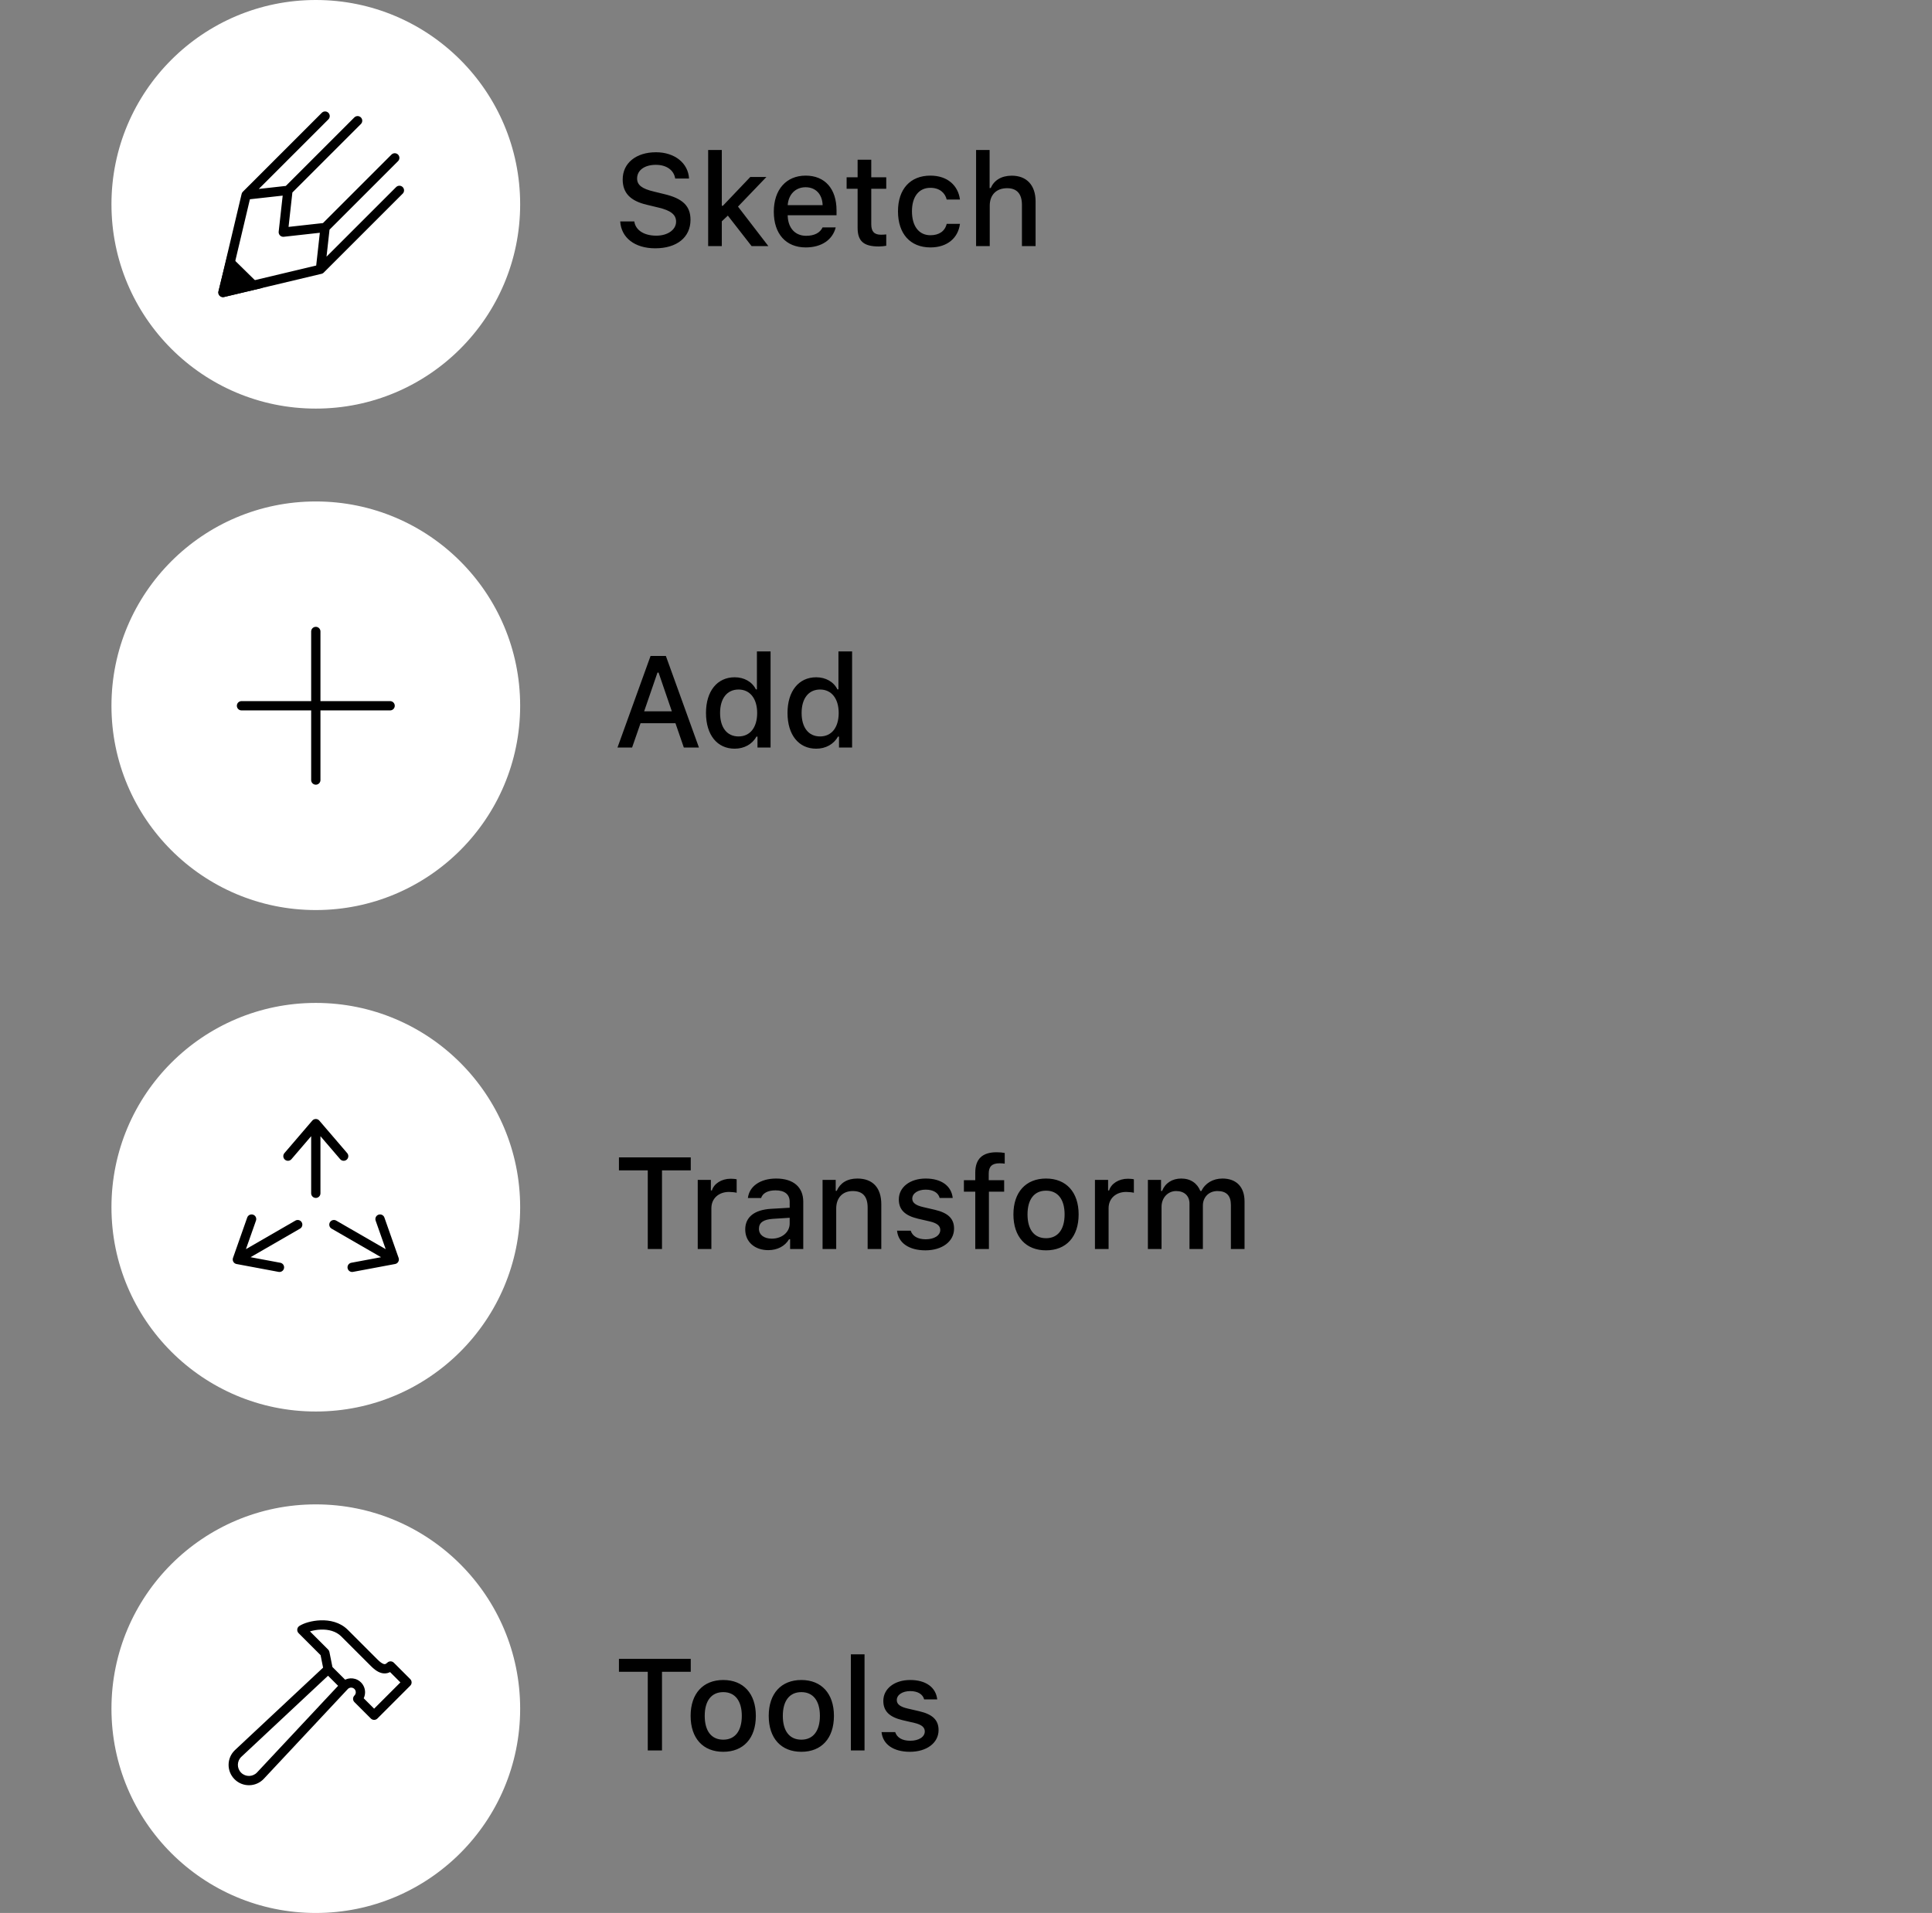 <svg width="208" height="206" viewBox="0 0 208 206" fill="none" xmlns="http://www.w3.org/2000/svg">
<rect x="0" y="0" width="208" height="206" fill="#808080" stroke="none"/>
<g clip-path="url(#clip0_5344_504448)">
<circle cx="34" cy="22" r="22" fill="white"/>
<path d="M35 12.5L26.5 21M26.5 21C28.257 20.805 31 20.5 31 20.5M26.5 21L24.012 31.496L34.5 29M34.5 29L43 20.5M34.5 29L35 24.5M35 24.5L30.5 25L31 20.5M35 24.5L42.5 17M31 20.5L38.5 13" stroke="black" stroke-linecap="round" stroke-linejoin="round"/>
<path d="M27.284 30.719L24.803 28.281L24 31.497L27.284 30.719Z" fill="black"/>
<path d="M24.803 28.281L25.154 27.924L24.53 27.312L24.318 28.16L24.803 28.281ZM27.284 30.719L27.399 31.205L28.28 30.997L27.635 30.362L27.284 30.719ZM24 31.497L23.514 31.375C23.472 31.544 23.521 31.724 23.644 31.848C23.766 31.972 23.945 32.023 24.115 31.983L24 31.497ZM24.453 28.638L26.934 31.075L27.635 30.362L25.154 27.924L24.453 28.638ZM27.169 30.232L23.884 31.01L24.115 31.983L27.399 31.205L27.169 30.232ZM24.485 31.618L25.288 28.402L24.318 28.16L23.514 31.375L24.485 31.618Z" fill="black"/>
<path d="M66.772 23.848C66.882 25.611 68.352 26.739 70.539 26.739C72.877 26.739 74.34 25.557 74.34 23.67C74.34 22.186 73.506 21.366 71.482 20.895L70.395 20.628C69.11 20.327 68.591 19.924 68.591 19.22C68.591 18.331 69.397 17.75 70.607 17.75C71.756 17.75 72.549 18.317 72.692 19.227H74.183C74.094 17.565 72.631 16.396 70.628 16.396C68.475 16.396 67.039 17.565 67.039 19.322C67.039 20.771 67.853 21.633 69.637 22.05L70.908 22.357C72.214 22.665 72.788 23.116 72.788 23.868C72.788 24.743 71.886 25.379 70.655 25.379C69.336 25.379 68.42 24.784 68.29 23.848H66.772ZM77.826 22.159H77.71V16.15H76.24V26.5H77.71V23.834L78.359 23.219L80.916 26.5H82.72L79.453 22.248L82.515 19.056H80.779L77.826 22.159ZM86.733 20.163C87.82 20.163 88.531 20.922 88.565 22.091H84.805C84.887 20.929 85.646 20.163 86.733 20.163ZM88.558 24.49C88.284 25.071 87.676 25.393 86.787 25.393C85.612 25.393 84.853 24.565 84.805 23.26V23.178H90.062V22.665C90.062 20.327 88.811 18.912 86.74 18.912C84.641 18.912 83.308 20.423 83.308 22.802C83.308 25.181 84.614 26.644 86.746 26.644C88.449 26.644 89.638 25.823 89.973 24.49H88.558ZM92.331 17.203V19.09H91.148V20.327H92.331V24.531C92.331 25.967 92.981 26.541 94.614 26.541C94.901 26.541 95.175 26.507 95.414 26.466V25.242C95.209 25.263 95.079 25.276 94.853 25.276C94.122 25.276 93.801 24.935 93.801 24.155V20.327H95.414V19.09H93.801V17.203H92.331ZM103.35 21.489C103.159 19.999 102.031 18.912 100.165 18.912C97.998 18.912 96.678 20.368 96.678 22.754C96.678 25.181 98.004 26.644 100.172 26.644C102.01 26.644 103.159 25.605 103.35 24.107H101.922C101.73 24.907 101.094 25.331 100.165 25.331C98.941 25.331 98.182 24.367 98.182 22.754C98.182 21.168 98.934 20.225 100.165 20.225C101.149 20.225 101.751 20.765 101.922 21.489H103.35ZM105.086 26.5H106.556V22.152C106.556 21.024 107.226 20.266 108.429 20.266C109.468 20.266 110.022 20.867 110.022 22.057V26.5H111.492V21.694C111.492 19.924 110.514 18.919 108.928 18.919C107.807 18.919 107.021 19.418 106.659 20.252H106.542V16.15H105.086V26.5Z" fill="black"/>
<circle cx="34" cy="76" r="22" fill="white"/>
<path d="M42 76H26M34 68V84" stroke="black" stroke-linecap="round"/>
<path d="M73.622 80.5H75.249L71.688 70.636H70.04L66.478 80.5H68.051L68.96 77.882H72.72L73.622 80.5ZM70.785 72.427H70.901L72.33 76.597H69.35L70.785 72.427ZM79.097 80.623C80.123 80.623 80.991 80.138 81.435 79.324H81.551V80.5H82.96V70.15H81.49V74.238H81.38C80.977 73.418 80.116 72.933 79.097 72.933C77.217 72.933 76.007 74.423 76.007 76.774C76.007 79.133 77.204 80.623 79.097 80.623ZM79.514 74.252C80.745 74.252 81.517 75.23 81.517 76.781C81.517 78.34 80.752 79.304 79.514 79.304C78.27 79.304 77.525 78.353 77.525 76.774C77.525 75.209 78.277 74.252 79.514 74.252ZM87.874 80.623C88.9 80.623 89.768 80.138 90.212 79.324H90.328V80.5H91.737V70.15H90.267V74.238H90.157C89.754 73.418 88.893 72.933 87.874 72.933C85.995 72.933 84.784 74.423 84.784 76.774C84.784 79.133 85.981 80.623 87.874 80.623ZM88.291 74.252C89.522 74.252 90.294 75.23 90.294 76.781C90.294 78.34 89.529 79.304 88.291 79.304C87.047 79.304 86.302 78.353 86.302 76.774C86.302 75.209 87.054 74.252 88.291 74.252Z" fill="black"/>
<circle cx="34" cy="130" r="22" fill="white"/>
<path d="M34 128.5V121M34 121L37 124.5M34 121L31 124.5" stroke="black" stroke-linecap="round" stroke-linejoin="round"/>
<path d="M32.051 131.875L25.556 135.625M25.556 135.625L27.087 131.277M25.556 135.625L30.087 136.473" stroke="black" stroke-linecap="round" stroke-linejoin="round"/>
<path d="M35.949 131.875L42.444 135.625M42.444 135.625L37.913 136.473M42.444 135.625L40.913 131.277" stroke="black" stroke-linecap="round" stroke-linejoin="round"/>
<path d="M71.27 134.5V126.03H74.367V124.636H66.636V126.03H69.739V134.5H71.27ZM75.119 134.5H76.588V130.104C76.588 129.059 77.375 128.354 78.489 128.354C78.749 128.354 79.186 128.402 79.309 128.443V126.994C79.152 126.953 78.872 126.933 78.653 126.933C77.682 126.933 76.855 127.466 76.643 128.197H76.534V127.056H75.119V134.5ZM83.089 133.386C82.289 133.386 81.708 132.996 81.708 132.326C81.708 131.67 82.173 131.321 83.199 131.253L85.017 131.137V131.759C85.017 132.682 84.197 133.386 83.089 133.386ZM82.713 134.623C83.691 134.623 84.504 134.199 84.949 133.454H85.065V134.5H86.48V129.414C86.48 127.842 85.427 126.912 83.561 126.912C81.872 126.912 80.669 127.732 80.519 129.011H81.941C82.105 128.484 82.672 128.184 83.493 128.184C84.497 128.184 85.017 128.628 85.017 129.414V130.057L83 130.173C81.23 130.282 80.232 131.055 80.232 132.395C80.232 133.755 81.278 134.623 82.713 134.623ZM88.558 134.5H90.027V130.146C90.027 128.983 90.718 128.259 91.805 128.259C92.892 128.259 93.411 128.854 93.411 130.05V134.5H94.881V129.681C94.881 127.91 93.965 126.912 92.304 126.912C91.183 126.912 90.444 127.411 90.082 128.238H89.973V127.056H88.558V134.5ZM96.767 129.161C96.767 130.269 97.424 130.904 98.838 131.239L100.137 131.54C100.882 131.718 101.231 132.005 101.231 132.449C101.231 133.044 100.582 133.454 99.666 133.454C98.777 133.454 98.23 133.099 98.046 132.524H96.576C96.706 133.844 97.861 134.644 99.632 134.644C101.409 134.644 102.715 133.707 102.715 132.306C102.715 131.212 102.051 130.604 100.636 130.275L99.399 129.988C98.592 129.804 98.216 129.523 98.216 129.079C98.216 128.498 98.838 128.108 99.659 128.108C100.493 128.108 101.026 128.457 101.163 129.004H102.571C102.427 127.691 101.334 126.912 99.659 126.912C97.977 126.912 96.767 127.842 96.767 129.161ZM104.997 134.5H106.467V128.327H108.108V127.09H106.447V126.379C106.447 125.641 106.782 125.271 107.602 125.271C107.834 125.271 108.033 125.285 108.169 125.312V124.157C107.916 124.109 107.629 124.082 107.294 124.082C105.749 124.082 104.997 124.813 104.997 126.29V127.09H103.774V128.327H104.997V134.5ZM112.619 134.644C114.793 134.644 116.126 133.188 116.126 130.774C116.126 128.375 114.786 126.912 112.619 126.912C110.445 126.912 109.105 128.375 109.105 130.774C109.105 133.188 110.438 134.644 112.619 134.644ZM112.619 133.338C111.341 133.338 110.623 132.401 110.623 130.774C110.623 129.161 111.341 128.218 112.619 128.218C113.891 128.218 114.615 129.161 114.615 130.774C114.615 132.395 113.891 133.338 112.619 133.338ZM117.882 134.5H119.352V130.104C119.352 129.059 120.138 128.354 121.253 128.354C121.512 128.354 121.95 128.402 122.073 128.443V126.994C121.916 126.953 121.635 126.933 121.417 126.933C120.446 126.933 119.619 127.466 119.407 128.197H119.298V127.056H117.882V134.5ZM123.583 134.5H125.053V129.947C125.053 128.99 125.73 128.259 126.625 128.259C127.5 128.259 128.061 128.771 128.061 129.612V134.5H129.503V129.817C129.503 128.942 130.125 128.259 131.076 128.259C132.039 128.259 132.518 128.751 132.518 129.756V134.5H133.988V129.373C133.988 127.821 133.113 126.912 131.609 126.912C130.576 126.912 129.722 127.438 129.346 128.252H129.23C128.902 127.438 128.198 126.912 127.179 126.912C126.188 126.912 125.436 127.411 125.108 128.252H124.998V127.056H123.583V134.5Z" fill="black"/>
<circle cx="34" cy="184" r="22" fill="white"/>
<g clip-path="url(#clip1_5344_504448)">
<path d="M42.046 179.404L42.4 179.05C42.204 178.855 41.888 178.855 41.693 179.05L42.046 179.404ZM43.814 181.172L44.167 181.525C44.363 181.33 44.363 181.013 44.167 180.818L43.814 181.172ZM40.278 184.707L39.925 185.061C40.12 185.256 40.437 185.256 40.632 185.061L40.278 184.707ZM38.511 182.939L38.157 182.586C37.962 182.781 37.962 183.098 38.157 183.293L38.511 182.939ZM32.5 175.515L32.223 175.099C32.098 175.182 32.017 175.316 32.003 175.465C31.988 175.615 32.041 175.762 32.147 175.868L32.5 175.515ZM34.975 177.99L35.465 177.892C35.446 177.795 35.398 177.706 35.329 177.636L34.975 177.99ZM38.42 181.445L38.729 181.052L38.42 181.445ZM25.646 188.815L25.305 188.45L25.646 188.815ZM41.693 179.757L43.46 181.525L44.167 180.818L42.4 179.05L41.693 179.757ZM43.46 180.818L39.925 184.354L40.632 185.061L44.167 181.525L43.46 180.818ZM40.632 184.354L38.864 182.586L38.157 183.293L39.925 185.061L40.632 184.354ZM41.693 179.05C41.594 179.149 41.521 179.183 41.474 179.196C41.429 179.208 41.378 179.209 41.306 179.187C41.137 179.137 40.916 178.981 40.632 178.697L39.925 179.404C40.227 179.706 40.597 180.019 41.019 180.145C41.242 180.212 41.486 180.229 41.736 180.161C41.984 180.093 42.205 179.952 42.4 179.757L41.693 179.05ZM38.157 181.879C38.352 182.074 38.352 182.391 38.157 182.586L38.864 183.293C39.45 182.707 39.45 181.757 38.864 181.172L38.157 181.879ZM40.632 178.697L37.45 175.515L36.743 176.222L39.925 179.404L40.632 178.697ZM37.45 175.515C36.609 174.674 35.478 174.453 34.517 174.485C33.566 174.516 32.673 174.798 32.223 175.099L32.778 175.931C33.034 175.76 33.732 175.511 34.55 175.484C35.356 175.457 36.17 175.649 36.743 176.222L37.45 175.515ZM32.147 175.868L34.621 178.343L35.329 177.636L32.854 175.161L32.147 175.868ZM34.485 178.088L34.838 179.855L35.819 179.659L35.465 177.892L34.485 178.088ZM34.987 179.392L25.305 188.45L25.988 189.18L35.67 180.122L34.987 179.392ZM28.404 191.549L37.462 181.867L36.731 181.184L27.674 190.866L28.404 191.549ZM34.975 180.111L36.743 181.879L37.45 181.172L35.682 179.404L34.975 180.111ZM37.45 181.879C37.63 181.698 37.916 181.684 38.111 181.838L38.729 181.052C38.14 180.589 37.285 180.629 36.743 181.172L37.45 181.879ZM38.111 181.838C38.127 181.85 38.142 181.864 38.157 181.879L38.864 181.172C38.821 181.129 38.776 181.088 38.729 181.052L38.111 181.838ZM25.252 191.601C26.129 192.478 27.557 192.454 28.404 191.549L27.674 190.866C27.213 191.358 26.436 191.371 25.959 190.894L25.252 191.601ZM25.305 188.45C24.4 189.297 24.376 190.725 25.252 191.601L25.959 190.894C25.483 190.418 25.496 189.641 25.988 189.18L25.305 188.45Z" fill="black"/>
</g>
<path d="M71.27 188.5V180.03H74.367V178.636H66.636V180.03H69.739V188.5H71.27ZM77.867 188.644C80.041 188.644 81.374 187.188 81.374 184.774C81.374 182.375 80.034 180.912 77.867 180.912C75.693 180.912 74.353 182.375 74.353 184.774C74.353 187.188 75.686 188.644 77.867 188.644ZM77.867 187.338C76.588 187.338 75.871 186.401 75.871 184.774C75.871 183.161 76.588 182.218 77.867 182.218C79.138 182.218 79.863 183.161 79.863 184.774C79.863 186.395 79.138 187.338 77.867 187.338ZM86.275 188.644C88.449 188.644 89.782 187.188 89.782 184.774C89.782 182.375 88.442 180.912 86.275 180.912C84.101 180.912 82.761 182.375 82.761 184.774C82.761 187.188 84.094 188.644 86.275 188.644ZM86.275 187.338C84.996 187.338 84.279 186.401 84.279 184.774C84.279 183.161 84.996 182.218 86.275 182.218C87.546 182.218 88.271 183.161 88.271 184.774C88.271 186.395 87.546 187.338 86.275 187.338ZM91.606 188.5H93.076V178.15H91.606V188.5ZM95.099 183.161C95.099 184.269 95.755 184.904 97.171 185.239L98.469 185.54C99.215 185.718 99.563 186.005 99.563 186.449C99.563 187.044 98.914 187.454 97.998 187.454C97.109 187.454 96.562 187.099 96.378 186.524H94.908C95.038 187.844 96.193 188.644 97.963 188.644C99.741 188.644 101.047 187.707 101.047 186.306C101.047 185.212 100.383 184.604 98.968 184.275L97.731 183.988C96.924 183.804 96.549 183.523 96.549 183.079C96.549 182.498 97.171 182.108 97.991 182.108C98.825 182.108 99.358 182.457 99.495 183.004H100.903C100.759 181.691 99.666 180.912 97.991 180.912C96.309 180.912 95.099 181.842 95.099 183.161Z" fill="black"/>
</g>
<defs>
<clipPath id="clip0_5344_504448">
<rect width="147" height="206" fill="white"/>
</clipPath>
<clipPath id="clip1_5344_504448">
<rect width="24" height="24" fill="white" transform="translate(22 172)"/>
</clipPath>
</defs>
</svg>

